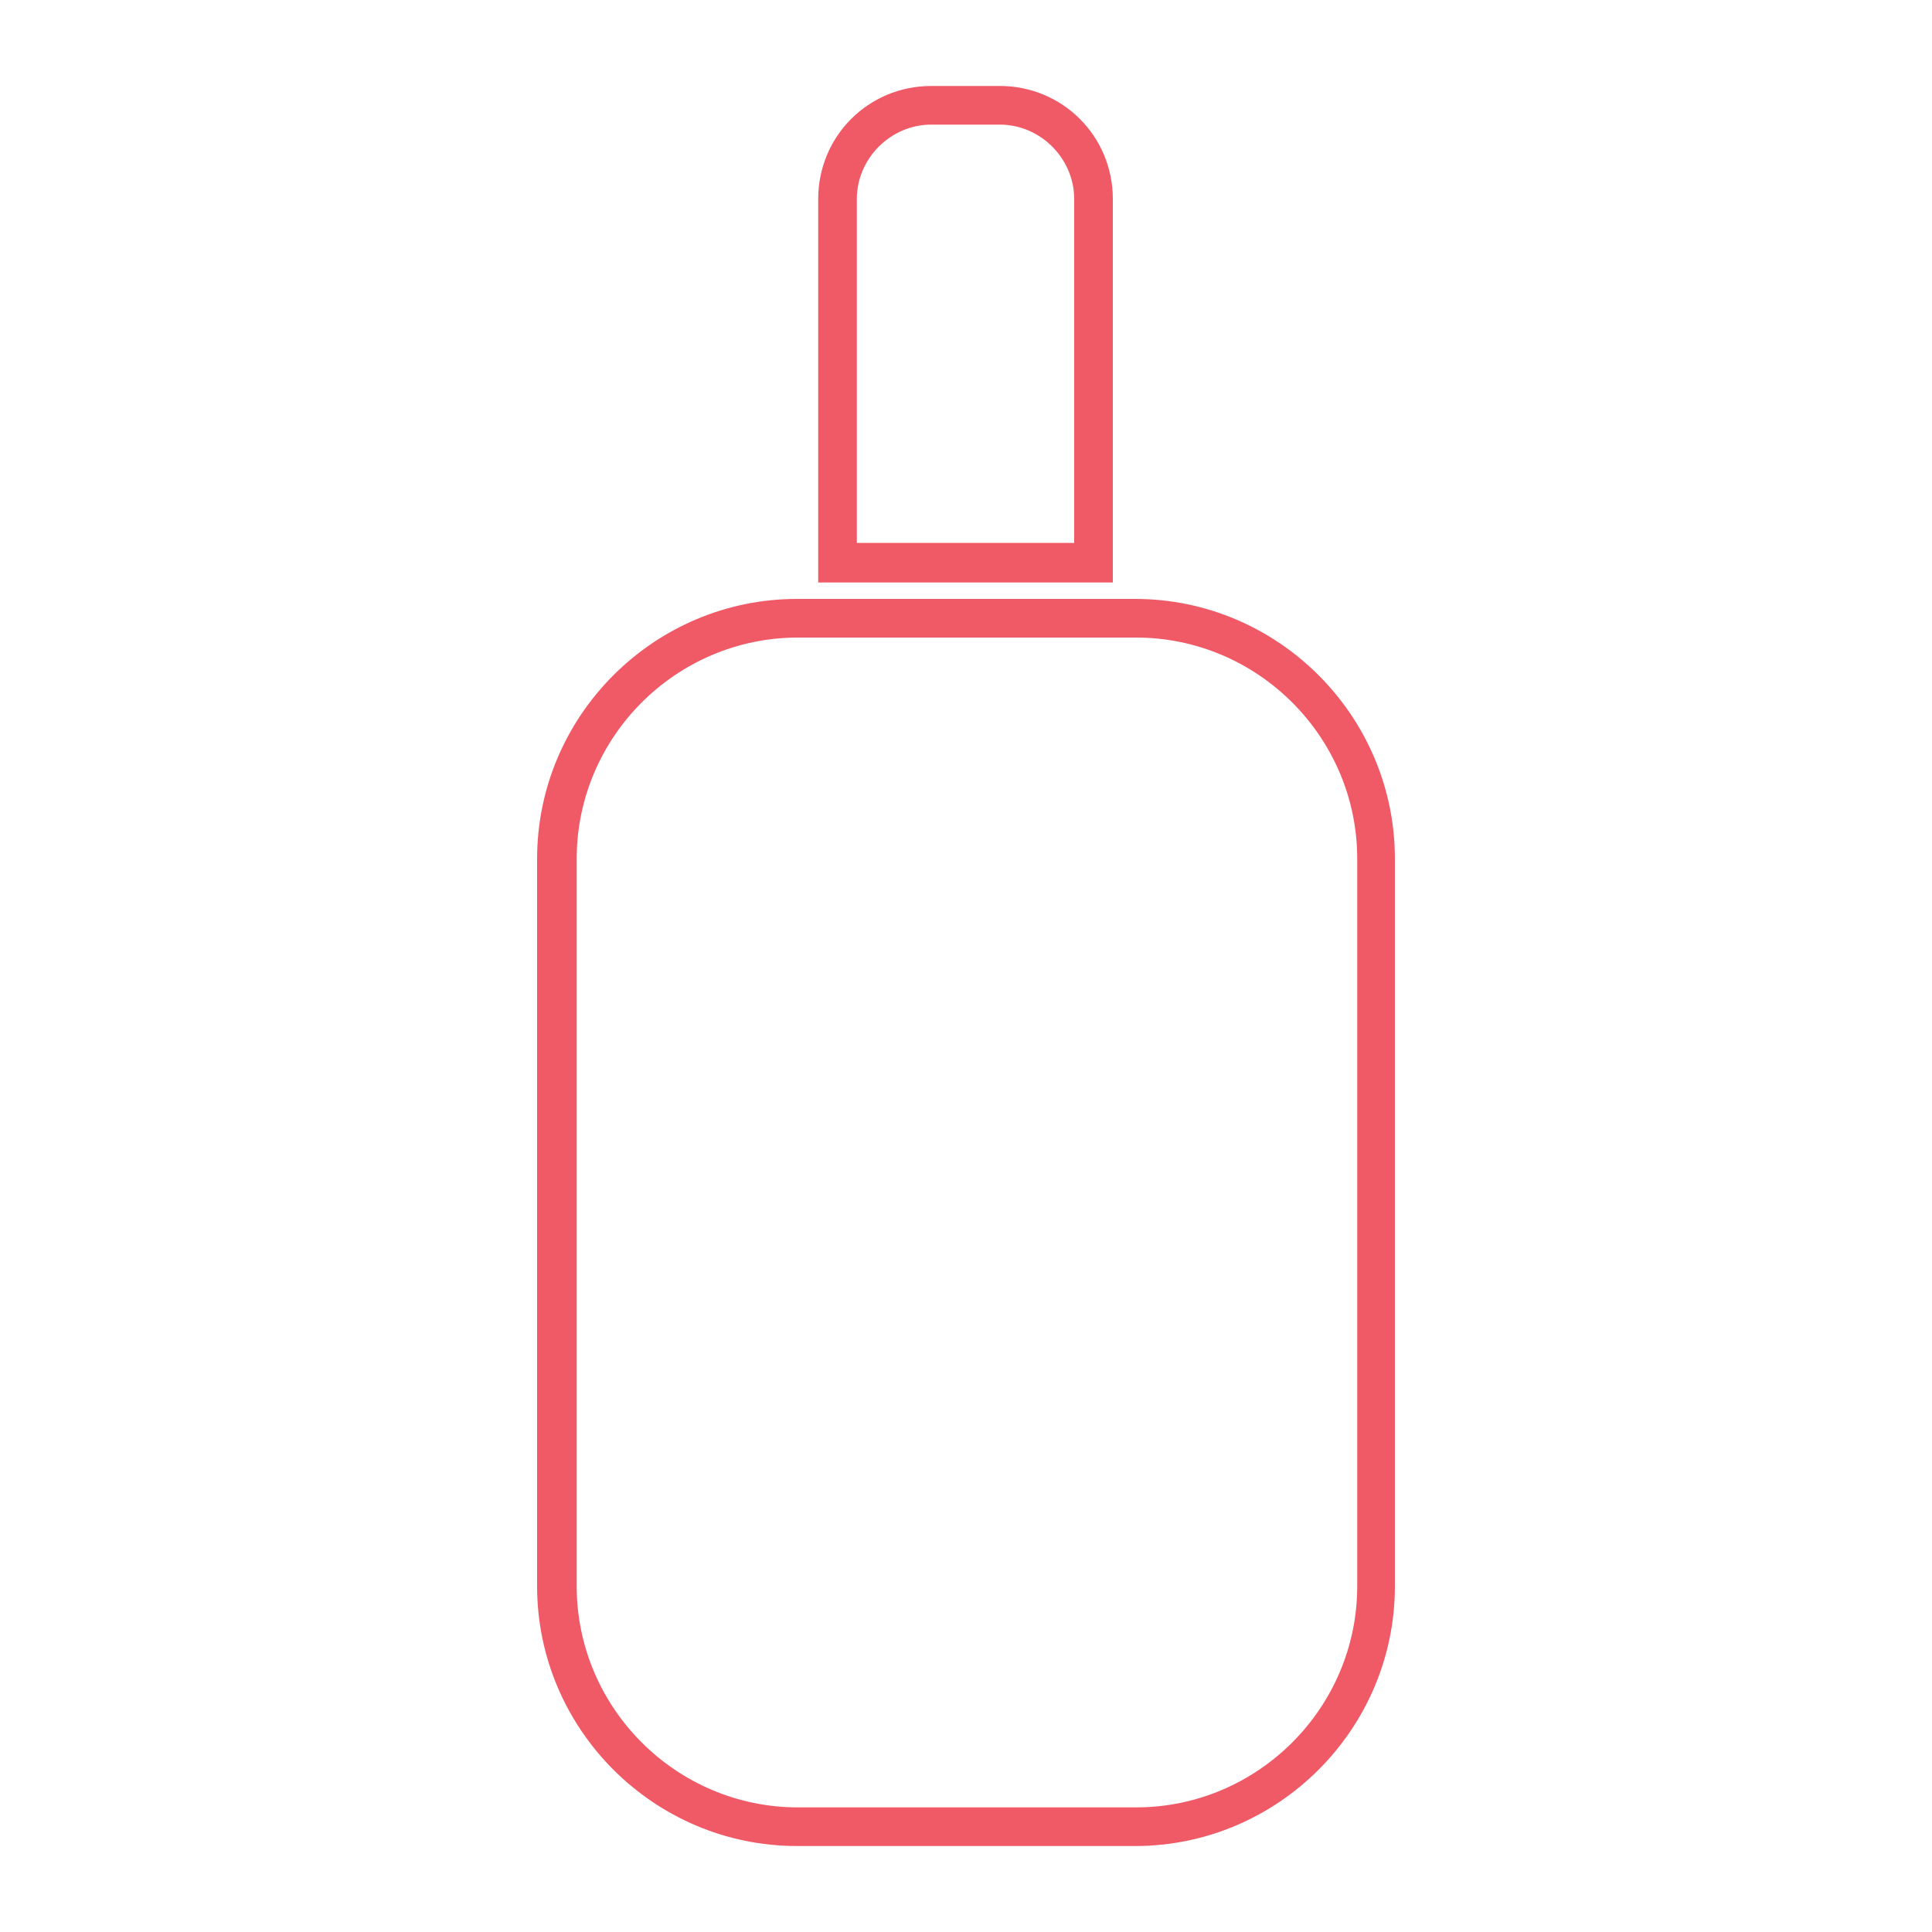 <?xml version="1.0" encoding="UTF-8"?>
<svg xmlns="http://www.w3.org/2000/svg" id="Layer_1" version="1.1" viewBox="0 0 200 200">
  <!-- Generator: Adobe Illustrator 29.0.1, SVG Export Plug-In . SVG Version: 2.1.0 Build 192)  -->
  <defs>
    <style>
      .st0 {
        fill: #f05a67;
      }
    </style>
  </defs>
  <path class="st0" d="M117.5,62h-35c-14.8,0-26.9,12.1-26.9,26.9v75.3c0,14.8,12.1,26.9,26.9,26.9h35c14.8,0,26.9-12.1,26.9-26.9v-75.3c0-14.8-12.1-26.9-26.9-26.9ZM140.5,164.2c0,12.6-10.3,22.9-22.9,22.9h-35c-12.6,0-22.9-10.3-22.9-22.9v-75.3c0-12.6,10.3-22.9,22.9-22.9h35c12.6,0,22.9,10.3,22.9,22.9v75.3Z"></path>
  <path class="st0" d="M115.2,20.6c0-6.5-5.2-11.7-11.7-11.7h-7.1c-6.5,0-11.7,5.2-11.7,11.7v39.7h30.5V20.6ZM111.2,56.2h-22.5c0,0,0-35.6,0-35.6,0-4.2,3.5-7.7,7.7-7.7h7.1c4.2,0,7.7,3.5,7.7,7.7v35.6Z"></path>
</svg>
